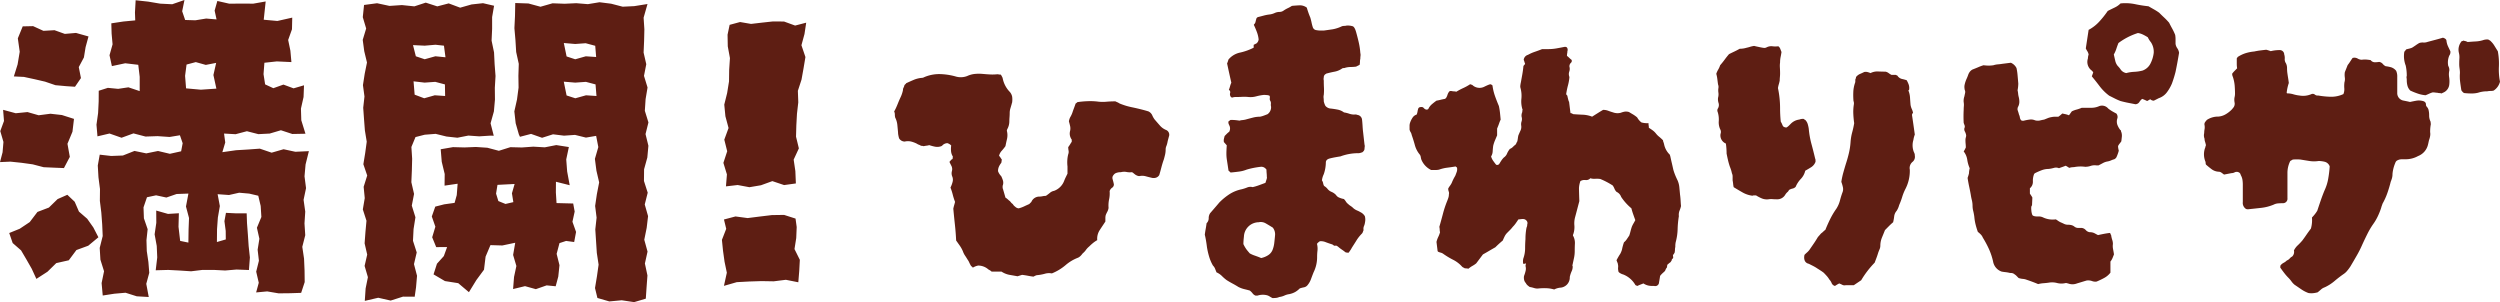 <svg xmlns="http://www.w3.org/2000/svg" width="327.501" height="39.58" viewBox="0 0 327.501 39.58">
  <path id="Path_27697" data-name="Path 27697" d="M0,40.3l.337-1.283.114-1.36L.036,36.24l.487-1.327L.407,33.452,2.06,33.9,3.6,33.746l1.465.419,1.542-.2,1.5.168,1.586.506-.2,1.682L8.837,37.9l.309,1.716-.769,1.466L7.2,41.035l-1.483-.066L4.28,40.593l-1.449-.2L1.369,40.24ZM1.209,49.59l1.377-.559,1.309-.874,1.011-1.329,1.5-.572,1.139-1.111,1.276-.564.964.915.557,1.289,1.082.938.8,1.133.667,1.291-1.33,1.106-1.55.567-1,1.342-1.64.369L6.218,54.662,4.766,55.6l-.609-1.326-.691-1.21-.706-1.2-1.1-.96Zm.606-20.514L2.307,27.5l.276-1.655-.247-1.758.639-1.568,1.364-.03,1.349.615,1.452-.084,1.351.485,1.464-.127,1.639.462-.382,1.406-.219,1.344-.673,1.261.284,1.441-.779,1.136-1.134-.074-1.428-.13L5.9,29.76l-1.379-.32-1.392-.3Zm11.25,10.249,1.5.171,1.534-.059,1.519-.6,1.545.32,1.536-.313,1.555.369,1.475-.328.2-1.059-.359-1.042-1.349.223L20.639,36.9l-1.577.053-1.578-.414-1.56.57-1.578-.554-1.577.371L12.638,35.4l.214-1.522.074-1.525.008-1.4,1.194-.379,1.349.13,1.346-.2L18.3,31v-1.87l-.188-1.576-1.707-.2-1.748.371-.31-1.423.4-1.433-.126-1.4-.039-1.347,1.573-.239,1.56-.148L17.68,20.7l.09-1.6,1.644.178,1.572.265,1.573.079,1.606-.556-.3,1.474.389,1.143,1.34.041,1.413-.229,1.361.114-.252-1.156.356-1.26,1.568.356,1.567-.015,1.572.01,1.624-.287-.255,2.392,1.789.163,1.947-.439L38.249,22.9l-.5,1.4.292,1.408.134,1.49-1.91-.089-1.629.176-.114,1.494.209,1.339,1.077.5,1.32-.473,1.33.493,1.367-.4-.059,1.535-.343,1.52.046,1.527.547,1.764-1.724.033-1.492-.49-1.47.435-1.485.076-1.5-.384-1.485.392-1.51-.086.157,1.167L29.128,39l1.794-.256,1.555-.092,1.562-.114,1.545.528,1.565-.452,1.541.333,1.774-.082-.435,1.748-.137,1.547.2,1.551-.323,1.53.219,1.547-.1,1.543.1,1.547L39.6,51.4l.23,1.547.067,1.54.018,1.532-.464,1.411L38,57.478l-1.5.016L35,57.239l-1.447.135.346-1.268-.337-1.456.356-1.425-.168-1.449.229-1.431L33.656,48.9l.585-1.411-.091-1.444-.317-1.339-1.186-.279-1.32-.115-1.328.3-1.49-.107L28.8,46.06l-.26,1.51-.109,1.514-.016,1.685,1.163-.338-.011-1.118L29.4,48.037l.2-1.088,1.366.066,1.349,0,.044,1.291.114,1.494.1,1.489.162,1.5-.124,1.647-1.627-.063L29.5,54.5l-1.488-.076-1.49,0-1.487.18-1.5-.1-1.495-.078-1.642.045.2-1.685-.065-1.505-.278-1.519.221-1.509-.01-1.606,1.544.44L23.431,47l-.047,1.767.216,1.855,1.078.223.025-1.715.059-1.505-.4-1.51.322-1.692-1.547.056-1.34.463-1.351-.29-1.193.252L18.8,46.23l.051,1.433.49,1.425-.155,1.439.042,1.428.211,1.425.114,1.423-.392,1.444.325,1.725-1.568-.091-1.474-.468-1.477.13-1.51.234-.147-1.631L13.63,54.6l-.477-1.52-.091-1.537.392-1.555-.067-1.532-.114-1.535-.191-1.543.016-1.55-.2-1.543-.088-1.537Zm11.31-8.686,1.934.175,2.037-.139-.389-1.782.359-1.591-1.358.265L25.648,27.2l-1.209.322L24.246,29ZM47.691,19.715l1.707-.226,1.626.35,1.627-.109,1.63.168,1.493-.488,1.508.491,1.5-.391,1.5.561,1.495-.424,1.5-.163,1.447.335L64.468,21.3v1.543l-.07,1.543.322,1.545.075,1.542.119,1.547-.091,1.548.016,1.55L64.7,33.663l-.435,1.553.415,1.629-.471-.008-1.428.089-1.43-.1-1.433.282-1.431-.158L57.069,36.6l-1.439.114-1.2.307-.538,1.3.1,1.54-.039,1.538-.065,1.537.353,1.533L53.945,46l.477,1.527-.245,1.545L54.1,50.609l.49,1.525-.359,1.532.4,1.527L54.5,56.716l-.176,1.218-1.529-.01-1.617.516-1.632-.369-1.758.411.108-1.629.3-1.477L47.763,53.9l.341-1.482-.34-1.477.109-1.479.136-1.479L47.53,46.5l.252-1.482-.144-1.479.466-1.482L47.6,40.578l.242-1.477.2-1.476L47.8,36.148l-.113-1.482-.106-1.481.165-1.481-.2-1.486.23-1.484.3-1.482-.358-1.477-.2-1.487.451-1.49-.443-1.484ZM58.311,31.64l-.026-1.517-1.263-.335-1.4.1-1.447-.168.144,1.746,1.253.473,1.385-.391Zm.047-5.072-.2-1.519-1.108-.122-1.415.12-1.531-.073.371,1.464,1.16.389,1.4-.391ZM56.795,55.008l.446-1.395.9-1,.43-1.184-1.428.008-.526-1.288.417-1.388-.467-1.337.454-1.293,1.173-.3,1.358-.19.284-1.017.114-1.492-1.712.251.018-1.525-.387-1.6-.136-1.642,1.611-.277,1.5.04,1.5-.061,1.5.1,1.508.4,1.506-.473,1.508.038,1.5-.107,1.506.087,1.5-.293,1.65.257-.343,1.617.119,1.578.333,1.805-1.8-.453-.01,1.4.088,1.393,2.181.056.194,1.054-.291,1.337.474,1.334-.248,1.321-1.057-.142-.866.284-.374,1.406.372,1.487-.157,1.49-.341,1.271-1.184-.117-1.415.495-1.418-.394-1.562.379.124-1.581.307-1.439-.428-1.443.276-1.6-1.688.356-1.557-.046-.637,1.509-.207,1.711-1,1.357-.975,1.588-1.4-1.181-1.74-.274Zm10.454-9.464-.185-1.156.351-1.222-2.246.115-.183,1.149.3.974.933.379Zm10.846-8.681-1.333.226-1.436-.353-1.441.1-1.439-.178-1.433.457-1.446-.509-1.452.379-.144-.312-.418-1.461-.175-1.553.348-1.555.207-1.56-.023-1.556.049-1.558-.341-1.553-.095-1.56-.136-1.563.077-1.568.033-1.725,1.728.059,1.578.429,1.581-.452,1.581.059,1.528-.071,1.519.125,1.526-.251,1.523.193,1.508.392,1.516-.073,1.738-.279-.51,1.789.1,1.523-.036,1.527-.065,1.523.35,1.523-.3,1.527.467,1.525-.256,1.523-.1,1.527.472,1.527-.381,1.525.376,1.53L84.8,39.7l-.425,1.537-.016,1.537.492,1.533-.389,1.542.435,1.53-.181,1.53L84.4,50.47l.428,1.553-.346,1.56.333,1.565L84.7,56.716l-.1,1.474-1.529.455L81.449,58.4l-1.627.152-1.56-.453-.317-1.3.255-1.533.217-1.532-.234-1.537-.1-1.538-.1-1.54.17-1.542-.191-1.533L78.19,44.5l.3-1.543-.358-1.537-.2-1.543.449-1.547Zm0-10.331-.119-1.469-1.25-.336-1.379.1L73.86,24.7l.364,1.758,1.132.373,1.385-.391Zm.044,5.108-.123-1.519-1.26-.333-1.4.1-1.5-.125.366,1.805,1.145.371,1.4-.391Zm16.7,16.179,1.511-.4,1.588.213,1.588-.2,1.59-.191,1.6-.023,1.5.48.152,1.106-.06,1.444-.229,1.443.7,1.411-.077,1.441-.123,1.5-1.63-.325-1.594.2-1.609-.028-1.609.051-1.614.086-1.686.485.379-1.725-.3-1.436-.2-1.433-.145-1.429.564-1.448Zm.743-25.5,1.367-.369,1.438.247,1.436-.168,1.441-.157,1.446.012,1.452.529,1.452-.378-.225,1.489-.4,1.464.524,1.548-.248,1.482L105,29.493l-.479,1.467.054,1.51-.172,1.5-.082,1.5-.042,1.5.372,1.532-.681,1.474.222,1.505.067,1.616-1.542.213-1.539-.518-1.493.542-1.511.256-1.541-.287L95.1,43.48l.127-1.568L94.764,40.4l.5-1.52-.381-1.522.559-1.523-.413-1.538-.149-1.53.377-1.518.245-1.522.021-1.533.1-1.522-.284-1.538-.028-1.523ZM153.117,36.98c-.029.125-.06.242-.091.351s-.064.242-.093.4a2.718,2.718,0,0,1-.139.468,1.127,1.127,0,0,0-.093.422,2.992,2.992,0,0,1-.07.679q-.069.3-.162.633-.186.514-.325,1.054c-.093.359-.185.7-.279,1.007a.777.777,0,0,1-.441.351,1.071,1.071,0,0,1-.487.025c-.278-.063-.557-.134-.835-.211a1.712,1.712,0,0,0-.836-.025.669.669,0,0,1-.255-.046c-.078-.031-.149-.063-.209-.094a3.115,3.115,0,0,1-.279-.211,1.268,1.268,0,0,0-.232-.163,2.127,2.127,0,0,1-.7-.023,1.69,1.69,0,0,0-.743.023,1.894,1.894,0,0,0-.325.023,1.928,1.928,0,0,0-.279.071.727.727,0,0,0-.371.28.556.556,0,0,0-.139.468q.047.188.093.351c.031.11.06.242.092.4a.511.511,0,0,1-.232.445.86.86,0,0,0-.325.445,3.686,3.686,0,0,1-.069,1.077,3.906,3.906,0,0,0-.07,1.126,1.59,1.59,0,0,1-.162.491,3.966,3.966,0,0,0-.209.445,1.659,1.659,0,0,0-.047.4v.445c-.247.374-.5.749-.742,1.124a2.077,2.077,0,0,0-.325,1.312,4.244,4.244,0,0,0-.582.4c-.17.142-.332.29-.487.445a2.315,2.315,0,0,0-.418.447,2.2,2.2,0,0,1-.418.444,2.869,2.869,0,0,1-.278.328,1.237,1.237,0,0,1-.325.234,5.472,5.472,0,0,0-1.648.984,6.609,6.609,0,0,1-1.787,1.078,1.907,1.907,0,0,0-.93.046,5.7,5.7,0,0,1-1.067.188,1.778,1.778,0,0,0-.232.094l-.186.094c-.248-.031-.5-.071-.743-.119s-.5-.086-.743-.115l-.6.186c-.341-.063-.689-.124-1.044-.186a2.837,2.837,0,0,1-1.046-.422h-1.3a1.184,1.184,0,0,0-.209-.165c-.078-.046-.147-.086-.209-.117a2.031,2.031,0,0,0-1.348-.514,2.077,2.077,0,0,0-.7.28.357.357,0,0,0-.116-.14.721.721,0,0,1-.116-.094,4.091,4.091,0,0,1-.234-.445,2.068,2.068,0,0,0-.23-.4c-.093-.155-.2-.326-.327-.514a2.426,2.426,0,0,1-.278-.562,4.171,4.171,0,0,0-.418-.75c-.155-.218-.309-.437-.464-.656q-.047-1.031-.162-2.086t-.209-2.086c.031-.155.069-.31.116-.468s.085-.3.114-.42a7.706,7.706,0,0,1-.3-.938,7.783,7.783,0,0,0-.3-.936q.091-.188.162-.376a3.527,3.527,0,0,0,.116-.374,1.081,1.081,0,0,0-.047-.7,1.1,1.1,0,0,1-.046-.7.952.952,0,0,0-.046-.656c-.095-.186-.186-.374-.279-.562a1.991,1.991,0,0,0,.185-.211.5.5,0,0,1,.234-.163.95.95,0,0,1,.023-.234.145.145,0,0,0-.023-.14,1.6,1.6,0,0,1-.209-.7,3.422,3.422,0,0,1,.023-.7,1.16,1.16,0,0,0-.51-.305,1,1,0,0,0-.557.211c-.033.031-.064.063-.095.094a.508.508,0,0,1-.139.094,1.532,1.532,0,0,1-.789.069,5.807,5.807,0,0,1-.789-.209,1.628,1.628,0,0,1-.325.069c-.124.016-.263.04-.417.071a.8.8,0,0,0-.325-.046,1.175,1.175,0,0,0-.279-.142,1.128,1.128,0,0,1-.278-.14,3.634,3.634,0,0,0-.743-.28,1.832,1.832,0,0,0-.836,0,.857.857,0,0,1-.743-.422,2.927,2.927,0,0,1-.092-.376,2.178,2.178,0,0,1-.047-.42q-.047-.517-.093-.986a2.748,2.748,0,0,0-.278-.937,1.634,1.634,0,0,1-.047-.4.9.9,0,0,0-.091-.4,4.784,4.784,0,0,0,.253-.491c.078-.171.147-.336.211-.493.123-.312.255-.617.394-.913a3.993,3.993,0,0,0,.3-.913.58.58,0,0,1,.07-.305,1.155,1.155,0,0,0,.114-.305.347.347,0,0,1,.118-.14.371.371,0,0,0,.116-.14c.34-.157.671-.305,1-.445a3.446,3.446,0,0,1,1.091-.259.7.7,0,0,0,.278-.092,4.985,4.985,0,0,1,2.042-.4,8.412,8.412,0,0,1,2.044.305,2.333,2.333,0,0,0,1.532-.048,3.144,3.144,0,0,1,1.021-.28,5.577,5.577,0,0,1,1.023,0q.51.047.975.071a6.238,6.238,0,0,0,.928-.025,1.007,1.007,0,0,1,.208.025,1.392,1.392,0,0,0,.256.021,2,2,0,0,1,.139.236l.093.186a3.544,3.544,0,0,0,.93,1.828,1.325,1.325,0,0,1,.325.656,2.806,2.806,0,0,1,0,.7.2.2,0,0,1-.024.094.2.2,0,0,0-.023.094c-.062.218-.124.429-.186.631a2.065,2.065,0,0,0-.091.587c0,.186-.008.374-.023.562s-.025.374-.025.562a2.086,2.086,0,0,1-.232.937.726.726,0,0,0-.093.282,2.243,2.243,0,0,1,.025,1.054c-.078.328-.147.648-.209.961a6.3,6.3,0,0,1-.489.61,1.477,1.477,0,0,0-.348.655,1.432,1.432,0,0,1,.185.234c.062.094.126.188.186.282a.824.824,0,0,0-.046.234.418.418,0,0,1-.046.188,2.391,2.391,0,0,0-.3.491,1.421,1.421,0,0,0-.114.585,1.806,1.806,0,0,0,.418.656,4.049,4.049,0,0,1,.232.587,1.055,1.055,0,0,1-.047.679v.188a.516.516,0,0,0,.047.232l.325,1.126a1.326,1.326,0,0,1,.232.163c.093.077.17.148.232.211a.57.57,0,0,1,.185.163,2.2,2.2,0,0,0,.186.211.544.544,0,0,1,.186.188.851.851,0,0,0,.232.234.78.78,0,0,0,.466.234,3.821,3.821,0,0,0,.719-.257c.23-.109.456-.211.673-.305.062-.061.116-.117.162-.163l.118-.117a1.125,1.125,0,0,1,1.021-.7,2.022,2.022,0,0,0,.441-.046,2,2,0,0,1,.439-.048,6.435,6.435,0,0,0,.534-.4,1.122,1.122,0,0,1,.536-.257,2.244,2.244,0,0,0,1.345-1.36c.062-.155.132-.312.209-.468s.147-.3.209-.42V40.87a4.8,4.8,0,0,1-.023-.821,4.016,4.016,0,0,1,.118-.772.9.9,0,0,0,.044-.493,2.521,2.521,0,0,1-.044-.445c.091-.124.178-.249.253-.374s.147-.234.209-.328v-.282a1.337,1.337,0,0,1-.232-1.077,1.444,1.444,0,0,0,.023-.679q-.069-.307-.162-.633a1.66,1.66,0,0,1,.209-.61,3.007,3.007,0,0,0,.255-.562c.062-.188.132-.383.209-.585s.147-.4.209-.585a.593.593,0,0,0,.162-.117.191.191,0,0,1,.118-.071,12.479,12.479,0,0,1,1.345-.117,8.6,8.6,0,0,1,1.4.069,5.519,5.519,0,0,0,1.044,0c.355-.03.734-.046,1.137-.046.062.031.147.071.256.117a1.878,1.878,0,0,1,.3.165q.463.185.861.305c.261.077.549.148.858.209.743.158,1.423.328,2.044.516a1.032,1.032,0,0,1,.51.516,2.454,2.454,0,0,0,.325.562c.216.251.441.508.673.773a2.135,2.135,0,0,0,.812.585A.674.674,0,0,1,153.117,36.98Zm25.7,11.2a1.769,1.769,0,0,1-.141.516.893.893,0,0,0-.046.516,1.608,1.608,0,0,0-.093.234.6.6,0,0,1-.139.234,4.919,4.919,0,0,0-.72.915c-.2.326-.4.631-.58.913a3.093,3.093,0,0,1-.209.351c-.078.109-.147.211-.209.305a1.135,1.135,0,0,1-.418-.048c-.155-.124-.3-.234-.441-.328s-.288-.2-.441-.328c-.217-.188-.364-.257-.439-.211s-.209-.007-.4-.163q-.326-.094-.836-.282a1.689,1.689,0,0,0-.791-.14,1.4,1.4,0,0,0-.253.188c-.111.094-.147.171-.118.234a2.5,2.5,0,0,1,.047.819,6.72,6.72,0,0,0-.047.821,4.485,4.485,0,0,1-.464,2.015c-.123.312-.24.617-.348.913a2.631,2.631,0,0,1-.489.819.805.805,0,0,1-.439.234,3.629,3.629,0,0,0-.534.142,2.911,2.911,0,0,1-.6.468,2.69,2.69,0,0,1-.789.282,2.157,2.157,0,0,0-.626.186,2.263,2.263,0,0,1-.675.188,1.237,1.237,0,0,1-.417.117c-.157.015-.31.023-.466.023-.123-.063-.248-.134-.371-.211a1.234,1.234,0,0,0-.371-.163,2.261,2.261,0,0,0-1.207.046h-.279a.852.852,0,0,1-.371-.28,2.064,2.064,0,0,0-.372-.376c-.217-.063-.456-.125-.719-.186a3.634,3.634,0,0,1-.766-.282q-.372-.235-.766-.445c-.263-.14-.519-.289-.766-.445a5.107,5.107,0,0,1-.626-.539,2.4,2.4,0,0,0-.72-.491c-.062-.157-.126-.312-.186-.47a1.243,1.243,0,0,0-.279-.42,5.362,5.362,0,0,1-.51-1.2,9.483,9.483,0,0,1-.279-1.242c-.029-.251-.069-.516-.116-.8s-.1-.546-.162-.8c.031-.249.07-.5.116-.749s.085-.5.116-.75a.9.9,0,0,0,.278-.656,1.164,1.164,0,0,1,.186-.656c.216-.249.426-.491.627-.725s.4-.462.58-.681a7.954,7.954,0,0,1,1.346-1.1,4.738,4.738,0,0,1,1.58-.633,5.476,5.476,0,0,0,.719-.234,1.122,1.122,0,0,1,.72-.046,6.7,6.7,0,0,0,.858-.259c.3-.109.565-.211.814-.3.031-.094.077-.236.139-.424s.077-.3.047-.326c0-.157-.008-.328-.025-.516s-.023-.343-.023-.468a.97.97,0,0,0-.348-.305.881.881,0,0,0-.348-.071c-.31.033-.627.079-.952.142a9.459,9.459,0,0,0-.952.234,4.025,4.025,0,0,1-1,.257c-.356.048-.7.086-1.046.117a.2.2,0,0,1-.163-.094.466.466,0,0,0-.162-.14c-.091-.625-.162-1.085-.209-1.383a5.32,5.32,0,0,1-.069-.843q0-.4.046-1.1l-.372-.422a1.018,1.018,0,0,1,0-.422c.031-.124.062-.249.095-.374.091-.094.185-.188.278-.282a3.225,3.225,0,0,1,.325-.28.915.915,0,0,0,.046-.75c-.029-.061-.069-.147-.116-.257a.546.546,0,0,1-.023-.351.618.618,0,0,0,.162-.117.222.222,0,0,1,.163-.071c.185,0,.363.008.533.023s.366.04.582.071a1.793,1.793,0,0,1,.371-.071,2.735,2.735,0,0,0,.418-.069q.51-.141.975-.259a3.8,3.8,0,0,1,.93-.117,3.148,3.148,0,0,0,.487-.14c.17-.063.332-.124.488-.188a1.125,1.125,0,0,0,.464-.984.966.966,0,0,1-.024-.374.655.655,0,0,0-.069-.374.485.485,0,0,1-.07-.376c.016-.186-.008-.3-.07-.326a1.061,1.061,0,0,0-.348-.071c-.17-.015-.286-.023-.348-.023a6.5,6.5,0,0,0-1,.186,2.8,2.8,0,0,1-1,.094,5.352,5.352,0,0,0-.882-.023c-.31.016-.619.023-.928.023a1.055,1.055,0,0,0-.257.046.237.237,0,0,1-.255-.046.568.568,0,0,1-.116-.516.348.348,0,0,0-.162-.42,4.706,4.706,0,0,0,.162-.493,2.525,2.525,0,0,1,.162-.445q-.277-1.217-.557-2.529a2.108,2.108,0,0,0,.095-.236c.028-.094.06-.186.091-.28a2.708,2.708,0,0,1,1.555-.913,7.406,7.406,0,0,0,1.742-.633v-.374l.185-.094.186-.094a.783.783,0,0,0,.279-.514,3.756,3.756,0,0,0-.209-.915q-.162-.445-.4-.96c-.031-.031-.016-.079.047-.142a.594.594,0,0,0,.139-.234c.062-.249.108-.422.139-.516a.377.377,0,0,1,.279-.186c.247-.063.487-.125.719-.188a5.2,5.2,0,0,1,.768-.14,2.243,2.243,0,0,0,.626-.188,1.568,1.568,0,0,1,.673-.14.937.937,0,0,0,.511-.188,3.833,3.833,0,0,1,.533-.305,3.823,3.823,0,0,0,.534-.3c.34-.031.675-.054,1-.071a1.5,1.5,0,0,1,.951.305c.062.219.132.437.209.656s.163.437.255.656c.062.219.118.437.163.655a5.471,5.471,0,0,0,.162.61.567.567,0,0,0,.511.376,2.46,2.46,0,0,0,.464.046h.466q.694-.094,1.16-.165a4.615,4.615,0,0,0,1.114-.351.812.812,0,0,1,.371-.092,1.5,1.5,0,0,0,.371-.048,2.348,2.348,0,0,1,.766.094c.17.063.319.312.443.749s.24.892.348,1.36a8.872,8.872,0,0,1,.209,1.4,1,1,0,0,1,.023.374,2.923,2.923,0,0,0-.023.376,1.556,1.556,0,0,0-.047.374,2.307,2.307,0,0,1-.046.422c-.062.033-.139.071-.232.117s-.17.087-.232.117a5.611,5.611,0,0,1-.7.048,2.847,2.847,0,0,0-.7.094.457.457,0,0,1-.207.046.471.471,0,0,0-.209.046,2.46,2.46,0,0,1-.975.422c-.341.064-.681.142-1.023.234-.062,0-.093.016-.093.048a.478.478,0,0,0-.324.468.919.919,0,0,0,0,.422c0,.313.007.625.023.936a6.658,6.658,0,0,1-.023.938,1.1,1.1,0,0,0-.024.4,3.851,3.851,0,0,1,.024.445,2.4,2.4,0,0,0,.209.587.993.993,0,0,0,.626.351q.466.047.952.14a2.032,2.032,0,0,1,.858.374,3.782,3.782,0,0,1,.675.165,2.118,2.118,0,0,0,.671.117.728.728,0,0,1,.42.046.694.694,0,0,1,.6.61c.029.251.052.523.069.819s.039.57.07.821l.186,1.639a.654.654,0,0,1,.023.305,1.835,1.835,0,0,0-.023.257.494.494,0,0,1-.139.305c-.093.11-.17.163-.232.163-.095.033-.172.056-.234.071a.709.709,0,0,1-.185.023,6.657,6.657,0,0,0-2.369.422c-.217.031-.449.071-.7.117s-.5.1-.743.165c-.31.094-.464.265-.464.514a4.835,4.835,0,0,1-.278,1.547,2.525,2.525,0,0,0-.234.8.9.9,0,0,1,.163.4c.046.2.1.32.162.351a1.624,1.624,0,0,1,.418.374,1.283,1.283,0,0,0,.51.376,1.7,1.7,0,0,1,.582.4,1.162,1.162,0,0,0,.279.28,2.6,2.6,0,0,0,.765.257,1.939,1.939,0,0,1,.257.328,1.187,1.187,0,0,0,.3.328,1.742,1.742,0,0,0,.327.257,2.305,2.305,0,0,1,.371.305,1.841,1.841,0,0,0,.464.282,3.419,3.419,0,0,1,.466.234,1.316,1.316,0,0,1,.557.516A1.692,1.692,0,0,1,178.818,48.179Zm-11.8,1.828a1.418,1.418,0,0,0-.278-1.124c-.4-.249-.727-.445-.975-.585a1.285,1.285,0,0,0-.882-.119,1.956,1.956,0,0,0-1.928,1.9,8.217,8.217,0,0,0-.069.96,4.465,4.465,0,0,0,.372.656q.137.188.462.562a3.932,3.932,0,0,0,.7.305q.466.163.791.305a2.7,2.7,0,0,0,.882-.351,1.481,1.481,0,0,0,.6-.681,3.531,3.531,0,0,0,.234-.913C166.961,50.624,166.992,50.32,167.023,50.007Zm53.192-3.936a3.348,3.348,0,0,1-.186.585,1.471,1.471,0,0,0-.091.727,12.385,12.385,0,0,0-.162,1.71,7.251,7.251,0,0,1-.256,1.71,2.8,2.8,0,0,0-.047.61,1.453,1.453,0,0,0-.046.351,2.089,2.089,0,0,1-.046.4c-.126.218-.194.312-.209.28s-.008.079.023.328a.186.186,0,0,1-.093.186.191.191,0,0,0-.093.188,2.616,2.616,0,0,1-.162.259c-.016.015-.07.054-.163.117a1.817,1.817,0,0,1-.163.14.254.254,0,0,0-.114.188,1.015,1.015,0,0,1-.07.326.061.061,0,0,0-.046.025,2.725,2.725,0,0,0-.163.351c-.093.094-.193.188-.3.28a2.739,2.739,0,0,0-.348.376c-.031.218-.078.5-.139.843a.5.5,0,0,1-.65.47h-.325a2.152,2.152,0,0,1-.418-.048,1.841,1.841,0,0,1-.649-.28c-.155.061-.3.117-.418.163a3.521,3.521,0,0,0-.372.165c-.185-.063-.278-.11-.278-.14a3.165,3.165,0,0,0-1.58-1.36,1.517,1.517,0,0,1-.557-.28.32.32,0,0,1-.091-.234,1.31,1.31,0,0,1-.023-.422,1.044,1.044,0,0,0-.024-.376.711.711,0,0,0-.07-.257c-.046-.109-.085-.211-.114-.305q.277-.514.418-.725a1.619,1.619,0,0,0,.185-.351,1.736,1.736,0,0,0,.139-.445,6.493,6.493,0,0,1,.234-.821,1.673,1.673,0,0,0,.348-.374c.108-.157.222-.328.348-.516.06-.186.116-.374.162-.562s.1-.374.163-.562a3.375,3.375,0,0,1,.232-.468c.092-.155.17-.3.232-.422-.093-.249-.185-.508-.279-.773s-.17-.523-.232-.773a6.869,6.869,0,0,1-1.346-1.5,1.13,1.13,0,0,0-.6-.656,1.225,1.225,0,0,1-.279-.422,1.834,1.834,0,0,0-.232-.422c-.248-.155-.5-.305-.766-.445a8.956,8.956,0,0,0-.859-.4,3.065,3.065,0,0,0-.65-.025,1.822,1.822,0,0,1-.65-.069.719.719,0,0,1-.626.234,1.039,1.039,0,0,0-.675.14,3.122,3.122,0,0,0-.186.913q0,.354.047,1.711c-.092.343-.186.7-.278,1.054s-.186.711-.279,1.055a3.106,3.106,0,0,0-.092,1.077,2.844,2.844,0,0,1-.14,1.126c-.062.125-.062.219,0,.28a1.938,1.938,0,0,1,.209.961c-.016.328-.024.663-.024,1.007a4.231,4.231,0,0,1-.092.867c-.064.3-.124.585-.186.866-.031.125-.039.188-.023.188s.023-.015.023-.046a1.33,1.33,0,0,1-.114.725,3.632,3.632,0,0,0-.256.773,1.336,1.336,0,0,1-1.3,1.406,2.235,2.235,0,0,0-.743.234,4.012,4.012,0,0,0-.975-.165,7.289,7.289,0,0,0-1.021.025,1.436,1.436,0,0,1-.627-.048,4.153,4.153,0,0,0-.58-.14,3.439,3.439,0,0,1-.278-.211.922.922,0,0,1-.232-.305.835.835,0,0,1-.234-.468,1.177,1.177,0,0,1,0-.468,5.066,5.066,0,0,0,.209-.681,1.243,1.243,0,0,0-.023-.631c.062-.249.062-.359,0-.328a.868.868,0,0,1-.209.071c-.077.016-.116-.086-.116-.305a1.425,1.425,0,0,1,.047-.422,3.874,3.874,0,0,0,.23-1.288q0-.633.047-1.242a7.824,7.824,0,0,1,.139-1.5.936.936,0,0,0,.093-.422.47.47,0,0,0-.093-.491.589.589,0,0,0-.464-.211,2.054,2.054,0,0,0-.323.023,1.609,1.609,0,0,1-.279.023c-.124.188-.24.361-.35.516a3.461,3.461,0,0,1-.394.468,3.7,3.7,0,0,1-.325.376l-.418.42a1.8,1.8,0,0,0-.325.468c-.091.188-.17.361-.232.516q-.279.235-.51.445c-.155.142-.31.29-.464.445-.279.157-.552.313-.814.468s-.534.313-.814.468l-.881,1.172a3.382,3.382,0,0,1-.488.328,3.4,3.4,0,0,0-.533.374,1.7,1.7,0,0,0-.466-.046.5.5,0,0,0-.162-.094.608.608,0,0,1-.209-.14,3.972,3.972,0,0,0-1.162-.89,10.211,10.211,0,0,1-1.253-.75,1.013,1.013,0,0,0-.372-.186,1.532,1.532,0,0,1-.278-.094.185.185,0,0,1-.141-.188l-.139-1.124a3.156,3.156,0,0,1,.234-.656,3.833,3.833,0,0,0,.232-.61,1.447,1.447,0,0,1-.047-.351,1.548,1.548,0,0,0-.046-.351q.23-.8.464-1.687a13.386,13.386,0,0,1,.557-1.687c.062-.157.116-.305.163-.445a1.482,1.482,0,0,0,.069-.445.613.613,0,0,0-.024-.374,1.129,1.129,0,0,1-.069-.376,2.463,2.463,0,0,1,.234-.374,2.514,2.514,0,0,0,.23-.374c.062-.157.132-.313.209-.47s.163-.312.257-.468c.062-.157.123-.32.186-.491a1.092,1.092,0,0,0,.046-.539c0-.031-.023-.063-.07-.094a.64.64,0,0,1-.114-.094c-.373.063-.743.117-1.116.163a4.913,4.913,0,0,0-1.068.259,2.583,2.583,0,0,1-.51.046h-.511a2.61,2.61,0,0,1-1.3-1.4c-.031-.125-.054-.236-.07-.33a.713.713,0,0,0-.114-.28,3.287,3.287,0,0,1-.652-1.242q-.184-.68-.417-1.336a1.032,1.032,0,0,0-.141-.374,1.093,1.093,0,0,1-.139-.33v-.468a1.227,1.227,0,0,1,.047-.374,2.852,2.852,0,0,1,.348-.727.957.957,0,0,1,.534-.4,1.839,1.839,0,0,0,.116-.4,1.647,1.647,0,0,1,.069-.3.326.326,0,0,1,.372-.282.359.359,0,0,1,.371.117.626.626,0,0,0,.325.211q.233,0,.279-.094a1.848,1.848,0,0,1,.464-.608q.277-.235.6-.47c.186-.03.372-.069.557-.117s.372-.086.557-.117a.572.572,0,0,0,.209-.234,1.85,1.85,0,0,0,.116-.28,1.2,1.2,0,0,1,.257-.47c.077-.061.24-.061.487,0a1.382,1.382,0,0,1,.418.048,8.7,8.7,0,0,1,.928-.491,6.152,6.152,0,0,0,.882-.493l.279.094a1.377,1.377,0,0,0,1.578.234c.124-.063.257-.124.4-.188a2.421,2.421,0,0,1,.394-.14,1.472,1.472,0,0,0,.163.071.211.211,0,0,1,.116.117,6.666,6.666,0,0,0,.325,1.359q.233.658.511,1.312a8.409,8.409,0,0,1,.139.843c.029.282.062.594.093.938a4.189,4.189,0,0,0-.209.514c-.078.219-.162.439-.256.656v.89c-.091.219-.185.439-.278.656a4.673,4.673,0,0,0-.232.7c-.031.218-.055.46-.07.725a1.368,1.368,0,0,1-.207.679,1.808,1.808,0,0,0,.278.585c.123.173.248.336.371.493a.337.337,0,0,0,.418-.094c.093-.157.186-.305.278-.445a2.58,2.58,0,0,1,.327-.4,1.135,1.135,0,0,0,.417-.514,2.516,2.516,0,0,1,.371-.61,1.193,1.193,0,0,0,.418-.28,2.357,2.357,0,0,1,.325-.282,1.36,1.36,0,0,0,.139-.257.487.487,0,0,1,.093-.163c.031-.157.056-.3.072-.422a2.753,2.753,0,0,1,.069-.376c.093-.218.185-.429.279-.631a1.131,1.131,0,0,0,.092-.633,1.141,1.141,0,0,1,.047-.562,1.021,1.021,0,0,0,0-.61,1.086,1.086,0,0,1,.091-.608,1.256,1.256,0,0,1,.023-.257.177.177,0,0,0-.023-.165,3.54,3.54,0,0,1-.116-1.335,3.855,3.855,0,0,0-.114-1.383.792.792,0,0,1-.025-.351,3.545,3.545,0,0,1,.069-.4l.186-1.032q.093-.514.141-1.03a.282.282,0,0,1,.091-.188.665.665,0,0,0,.139-.186,1.762,1.762,0,0,1-.091-.257,1.7,1.7,0,0,0-.093-.259.77.77,0,0,1,.557-.656,5.337,5.337,0,0,1,.907-.4c.323-.11.64-.226.951-.351h.836a6.021,6.021,0,0,0,1.044-.094c.354-.063.689-.125,1-.188s.464.079.464.422a1.1,1.1,0,0,0-.046.328,1.753,1.753,0,0,0-.046.42,3,3,0,0,1,.3.259,2.522,2.522,0,0,0,.3.257.331.331,0,0,1-.093.4.623.623,0,0,0-.186.491,1.072,1.072,0,0,1-.023.656.99.99,0,0,0,.023.7,5.993,5.993,0,0,1-.185,1.077,10.265,10.265,0,0,0-.234,1.124.192.192,0,0,0,.047.142l.093.094c.123.562.2.828.232.795l.185,1.5a.411.411,0,0,1,.186.048c.062.03.124.063.186.092.433.031.851.056,1.255.071a3.774,3.774,0,0,1,1.206.257c.248-.155.495-.312.743-.468s.48-.3.7-.422a1.836,1.836,0,0,1,.675.119c.2.077.408.148.626.209a1.663,1.663,0,0,0,1.023.048,2.563,2.563,0,0,1,.487-.142,1.291,1.291,0,0,1,.58.048c.155.094.325.2.511.305a4.262,4.262,0,0,1,.557.4,2.131,2.131,0,0,0,.557.656,2.684,2.684,0,0,0,.928.094,1.691,1.691,0,0,0,.023.305,1.537,1.537,0,0,1,.024.305c.154.092.317.2.487.326a2.252,2.252,0,0,1,.441.422,2.543,2.543,0,0,0,.418.422,6.325,6.325,0,0,1,.511.468.568.568,0,0,0,.046.211,2.816,2.816,0,0,1,.093.305,2.583,2.583,0,0,0,.742,1.359,1.893,1.893,0,0,1,.095.328q.091.423.185.819c.062.267.124.539.186.821a6.561,6.561,0,0,0,.232.679q.14.351.325.725a2.954,2.954,0,0,1,.232.892c.029.312.062.64.093.983.031.219.054.453.07.7S220.184,45.79,220.215,46.072Zm17.626-5.812a1.416,1.416,0,0,1-.557.7c-.248.157-.51.312-.789.468a2.294,2.294,0,0,1-.582,1.078,3.382,3.382,0,0,0-.673,1.03.793.793,0,0,1-.418.234,1.44,1.44,0,0,0-.462.188.685.685,0,0,1-.209.28,1.516,1.516,0,0,0-.3.374,1.2,1.2,0,0,1-1.069.562c-.186,0-.372-.007-.557-.021a2.252,2.252,0,0,0-.557.021,1.733,1.733,0,0,1-.859-.115,5.221,5.221,0,0,1-.766-.4h-.232a.534.534,0,0,0-.232.046,3.473,3.473,0,0,1-1.276-.42q-.581-.329-1.184-.7a2.9,2.9,0,0,1-.07-.422c-.016-.157-.038-.313-.069-.47v-.491a.971.971,0,0,0-.095-.445,3.832,3.832,0,0,0-.114-.445c-.047-.142-.1-.289-.163-.445q-.14-.42-.232-.821c-.062-.264-.124-.554-.186-.866,0-.219-.008-.439-.023-.656s-.039-.437-.07-.656a1.149,1.149,0,0,1-.7-1.266.732.732,0,0,0,0-.514,2.153,2.153,0,0,1-.232-1.148,3.228,3.228,0,0,0-.139-1.2.5.5,0,0,1,0-.422.885.885,0,0,0,.116-.75,1.585,1.585,0,0,1-.07-.7,1.639,1.639,0,0,0,.047-.656,2.006,2.006,0,0,1,0-.61.862.862,0,0,0-.047-.468q-.047-.326-.093-.7a4.526,4.526,0,0,0-.139-.7,2.875,2.875,0,0,1,.256-.564,3,3,0,0,0,.253-.562q.326-.373.6-.749c.186-.251.371-.483.557-.7q.373-.188.72-.351t.673-.353a3.2,3.2,0,0,0,.93-.14,3.808,3.808,0,0,0,.439-.117,3.237,3.237,0,0,1,.534-.117c.124.031.255.063.4.092s.286.064.441.094.292.056.418.071a.615.615,0,0,0,.371-.071,1.33,1.33,0,0,1,.766-.14,2.966,2.966,0,0,0,.765,0,.724.724,0,0,1,.257.328c.047.125.1.267.163.422-.033.219-.069.437-.116.656a3.324,3.324,0,0,0-.07.7,3.426,3.426,0,0,0-.023.7c.015.249.023.5.023.749,0,.157-.008.313-.023.47a4.47,4.47,0,0,0-.025.468,4.76,4.76,0,0,1-.114.468,3.849,3.849,0,0,0-.116.514,12.808,12.808,0,0,1,.278,2.673c0,.28.007.57.023.867s.039.585.07.866a2.154,2.154,0,0,1,.163.305c.046.11.083.2.114.257a.427.427,0,0,0,.257.165c.139.046.239.04.3-.023a1.688,1.688,0,0,0,.256-.211c.075-.077.145-.148.209-.211a1.89,1.89,0,0,1,1.114-.562,2.247,2.247,0,0,1,.255-.071,1.348,1.348,0,0,1,.256-.023.223.223,0,0,1,.162.069.189.189,0,0,0,.116.071,1.3,1.3,0,0,1,.325.539,4.436,4.436,0,0,1,.139.633,11.345,11.345,0,0,0,.348,1.967q.255.937.487,1.922a.463.463,0,0,1,.047.209Zm13-.843a.849.849,0,0,1-.279.843,1.049,1.049,0,0,0-.371,1.032,5.168,5.168,0,0,1-.6,2.577,6.415,6.415,0,0,0-.4,1.007,8.96,8.96,0,0,1-.394,1.054,2.686,2.686,0,0,1-.325.75,1.349,1.349,0,0,0-.327.727,5.857,5.857,0,0,1-.139.772c-.185.158-.364.322-.534.493s-.348.351-.533.539q-.186.47-.4.984a2.844,2.844,0,0,0-.209,1.077,1.189,1.189,0,0,1-.091.422q-.1.235-.186.47c-.064.218-.134.429-.209.631s-.162.43-.256.679a12.2,12.2,0,0,0-1.763,2.3l-.975.656h-1.068a.636.636,0,0,1-.418-.046,4.267,4.267,0,0,0-.418-.188c-.124.061-.225.117-.3.163s-.163.1-.257.165a.629.629,0,0,1-.439-.376,1.445,1.445,0,0,0-.3-.468,2.908,2.908,0,0,0-.323-.445c-.124-.14-.265-.289-.418-.445-.124-.094-.255-.188-.4-.28s-.286-.188-.441-.282a5.007,5.007,0,0,0-.557-.328l-.557-.282a.717.717,0,0,1-.51-.374,1.121,1.121,0,0,1-.093-.422,1.553,1.553,0,0,1,.046-.374c.122-.125.24-.234.348-.328a2.078,2.078,0,0,0,.3-.328c.216-.312.41-.594.58-.843s.348-.531.534-.844c.062-.063.14-.148.232-.257s.155-.18.186-.211a1.772,1.772,0,0,0,.256-.211,2.514,2.514,0,0,1,.3-.257q.279-.7.627-1.406a9.977,9.977,0,0,1,.812-1.36,3.739,3.739,0,0,0,.464-1.054c.093-.358.2-.711.325-1.054a1.144,1.144,0,0,0,.07-.681,5.084,5.084,0,0,0-.209-.725,10.147,10.147,0,0,1,.255-1.2c.109-.389.224-.788.35-1.194.154-.468.284-.938.394-1.406a9.052,9.052,0,0,0,.209-1.406,6.523,6.523,0,0,1,.209-1.265A11.54,11.54,0,0,0,242.9,35.2a12.089,12.089,0,0,1-.116-1.242,6.058,6.058,0,0,1,.07-1.2.877.877,0,0,0-.047-.468,9.569,9.569,0,0,1-.023-1.172A4.184,4.184,0,0,1,243,29.952a.547.547,0,0,0,.046-.234v-.236a.757.757,0,0,0,.095-.326,1.321,1.321,0,0,1,.51-.4c.186-.077.371-.163.557-.257a.932.932,0,0,1,.417,0,3.259,3.259,0,0,1,.418.14,1.942,1.942,0,0,1,.975-.211c.34.016.665.023.975.023a1,1,0,0,1,.417.188,2.517,2.517,0,0,0,.372.234h.557a1.469,1.469,0,0,0,.163.071.212.212,0,0,1,.116.117.976.976,0,0,0,.557.351,5.827,5.827,0,0,1,.6.163,3.508,3.508,0,0,1,.253.539,1.388,1.388,0,0,1,.07.679.074.074,0,0,1-.046.071.076.076,0,0,0-.047.071,2.893,2.893,0,0,1,.209.913q.025.445.07.961a2.13,2.13,0,0,0,.163.537,2.338,2.338,0,0,1,.162.493.575.575,0,0,0-.139.28c.062.406.123.829.186,1.265s.123.875.185,1.312a3.033,3.033,0,0,0-.185.7,2.406,2.406,0,0,0,.046,1.547c.029.063.06.134.093.211A.719.719,0,0,1,250.842,39.417Zm27.051-1.827c-.064.092-.132.186-.209.28a1.652,1.652,0,0,0-.209.328,1.623,1.623,0,0,0,.023.28c.016.094.039.2.07.33a4.58,4.58,0,0,1-.14.444,3.779,3.779,0,0,1-.185.445.713.713,0,0,1-.278.236,2.24,2.24,0,0,0-.4.14,2.044,2.044,0,0,1-.443.14,1.875,1.875,0,0,0-.626.211c-.2.109-.394.211-.58.305H274.6a1.6,1.6,0,0,0-.719.069,2.232,2.232,0,0,1-.722.117,4.568,4.568,0,0,0-1.485.048,2.092,2.092,0,0,0-.325.023,1.963,1.963,0,0,0-.278.071c-.093-.063-.178-.117-.256-.165s-.145-.086-.209-.117c-.154.063-.3.117-.439.165s-.288.1-.441.163a.936.936,0,0,0-.65-.046,4.588,4.588,0,0,1-.7.14,2.6,2.6,0,0,0-.905.163,8.97,8.97,0,0,0-.905.4l-.092.094a2.338,2.338,0,0,0-.165.984,1.086,1.086,0,0,1-.392.89v.7l.185.28a2.611,2.611,0,0,1,.139.236l-.046,1.03c-.093.063-.124.257-.093.585a2.116,2.116,0,0,0,.139.679q.14.188.7.188a1.334,1.334,0,0,1,.743.14,2.928,2.928,0,0,0,1.626.234,2.08,2.08,0,0,1,.255.165,2.529,2.529,0,0,0,.348.209c.155.064.309.134.466.211a1.106,1.106,0,0,0,.51.119,2,2,0,0,1,.441.046,1.035,1.035,0,0,1,.4.186.779.779,0,0,0,.51.188h.466a.853.853,0,0,1,.533.282.843.843,0,0,0,.534.28,1.281,1.281,0,0,1,.627.142c.17.094.317.171.441.234.279-.063.542-.117.789-.165s.5-.086.743-.117a.208.208,0,0,1,.116.142.288.288,0,0,0,.069.14,3.6,3.6,0,0,0,.139.608,1.744,1.744,0,0,1,.095.562,2,2,0,0,0,.023.681c.047.234.085.46.116.678-.062.158-.124.313-.186.47a1.858,1.858,0,0,1-.278.468v1.453a2.547,2.547,0,0,1-.789.679,10.446,10.446,0,0,1-1.023.491,1.19,1.19,0,0,1-.6-.069,1.492,1.492,0,0,0-.7-.071c-.216.063-.425.125-.626.188s-.412.124-.627.188a1.606,1.606,0,0,1-1.207,0,.4.4,0,0,1-.116-.023.48.48,0,0,0-.163-.025,2.326,2.326,0,0,1-1.137,0,2.534,2.534,0,0,0-1.091-.046c-.217.03-.439.054-.673.071a3.814,3.814,0,0,0-.719.117q-.326-.141-.7-.282t-.789-.28a1.723,1.723,0,0,0-.511-.119,2.317,2.317,0,0,1-.557-.117c-.062-.063-.149-.147-.256-.257a1.159,1.159,0,0,0-.255-.211.727.727,0,0,0-.441-.188,1.1,1.1,0,0,1-.348-.046c-.157-.031-.31-.054-.464-.071a4.432,4.432,0,0,1-.464-.069,1.7,1.7,0,0,1-1.114-1.312,8.467,8.467,0,0,0-.534-1.616,13.164,13.164,0,0,0-.814-1.523,1.25,1.25,0,0,0-.279-.422,3.505,3.505,0,0,0-.371-.328,10.1,10.1,0,0,1-.3-.984,6.365,6.365,0,0,1-.162-.984,6.685,6.685,0,0,0-.139-.749,2.931,2.931,0,0,1-.093-.7,3.2,3.2,0,0,0-.093-.75,6.96,6.96,0,0,1-.14-.7c-.06-.343-.131-.694-.208-1.054s-.149-.742-.209-1.148a5.525,5.525,0,0,0,.186-.61,2.071,2.071,0,0,1,.023-.305,3.3,3.3,0,0,1,.069-.351,4.288,4.288,0,0,1-.323-1.124,2.27,2.27,0,0,0-.466-1.078,2.347,2.347,0,0,0,.163-.28c.046-.094.085-.171.116-.236,0-.155-.008-.312-.023-.468a4.466,4.466,0,0,1-.025-.468,1.226,1.226,0,0,1,.047-.374.9.9,0,0,0,.047-.282,1.578,1.578,0,0,0-.163-.491.633.633,0,0,1-.07-.445.459.459,0,0,0,.025-.376c-.047-.124-.087-.234-.118-.326a16.16,16.16,0,0,1,0-1.688c0-.155.006-.32.023-.491a2.087,2.087,0,0,0-.023-.539,1.781,1.781,0,0,1,.093-.75c.031-.157.062-.3.093-.444a.607.607,0,0,0-.046-.4,2.106,2.106,0,0,1-.047-.4,1.467,1.467,0,0,1,.047-.351,3.877,3.877,0,0,1,.23-.679,5.352,5.352,0,0,0,.234-.587,1.416,1.416,0,0,1,.232-.4,1.054,1.054,0,0,1,.325-.259c.247-.092.493-.195.742-.3a6.07,6.07,0,0,1,.7-.259,5.111,5.111,0,0,0,.673.048,4.137,4.137,0,0,0,.626-.048,2.511,2.511,0,0,1,.582-.115c.2-.016.394-.04.58-.071l1.114-.14a1.481,1.481,0,0,1,.743.7,7.178,7.178,0,0,1,.139.936q.047.517.093,1.078c0,.125-.008.265-.023.422s-.039.313-.07.468a3.1,3.1,0,0,1,.07.422,2.87,2.87,0,0,0,.07.422,2.543,2.543,0,0,1,.091.679,1.37,1.37,0,0,1-.185.679.754.754,0,0,0-.047.374l.093.282c.031.094.062.2.093.328a1.149,1.149,0,0,1,.116.374.778.778,0,0,0,.163.374.508.508,0,0,0,.371.048,6.139,6.139,0,0,1,.743-.14,1.323,1.323,0,0,1,.7.092,1.32,1.32,0,0,0,.65.025c.186-.048.372-.086.557-.117l.464-.188a2.445,2.445,0,0,1,.511-.14,2.321,2.321,0,0,1,.464-.048h.418a2.853,2.853,0,0,0,.278-.209c.095-.079.17-.148.234-.211.154.03.3.063.439.092a2.773,2.773,0,0,1,.441.142l.372-.516a3.3,3.3,0,0,1,.627-.234,5,5,0,0,0,.673-.234H273.9A2.494,2.494,0,0,0,274.922,33a1.053,1.053,0,0,1,1.253.282,4.421,4.421,0,0,0,.51.351c.186.109.372.211.559.305a.7.7,0,0,1,.14.608,1.337,1.337,0,0,0-.025.819,2.57,2.57,0,0,0,.4.727c.06.031.091.071.091.117a.389.389,0,0,0,.047.165,1.445,1.445,0,0,1,.07.562C277.947,37.121,277.925,37.34,277.893,37.59Zm7.567-11.576c-.062.374-.131.773-.209,1.2s-.162.852-.253,1.289a15.49,15.49,0,0,1-.466,1.5,5.409,5.409,0,0,1-.673,1.171,2.208,2.208,0,0,1-1.046.75l-.649.328a.634.634,0,0,1-.466-.186c-.06.031-.131.069-.209.117s-.147.086-.208.117c-.126-.063-.24-.117-.35-.165s-.207-.086-.3-.117a1.611,1.611,0,0,0-.373.422.639.639,0,0,1-.51.282c-.309-.063-.627-.125-.952-.188s-.657-.142-1-.234a7.682,7.682,0,0,1-.743-.328q-.37-.188-.743-.374a6.349,6.349,0,0,1-1.253-1.243q-.512-.678-1.021-1.288l.186-.516a1.006,1.006,0,0,0-.186-.234,1.405,1.405,0,0,1-.511-1.593,1.649,1.649,0,0,1,.093-.516,1.307,1.307,0,0,0-.162-.422,4.071,4.071,0,0,1-.209-.374c.062-.406.123-.811.185-1.218s.124-.811.186-1.218a5.183,5.183,0,0,0,1.392-1.078,12.25,12.25,0,0,0,1.114-1.4q.466-.235.908-.447a2.694,2.694,0,0,0,.765-.537,6.323,6.323,0,0,1,1.9.094,17.169,17.169,0,0,0,1.766.28c.214.125.448.257.7.4a7.437,7.437,0,0,1,.7.445q.324.329.65.631t.65.679c.123.251.255.5.394.75a7.549,7.549,0,0,1,.4.844,3.422,3.422,0,0,1,.047.562V24.8a1.292,1.292,0,0,0,.23.587A1.34,1.34,0,0,1,285.461,26.015Zm-3.713-1.453a2.888,2.888,0,0,1-.373-.608,5.921,5.921,0,0,0-.671-.374,2.254,2.254,0,0,0-.627-.188,8.593,8.593,0,0,0-2.553,1.312q-.186.467-.279.772a4.052,4.052,0,0,1-.325.727c.062.28.124.556.186.821a1.611,1.611,0,0,0,.323.678,3.253,3.253,0,0,1,.418.516,1.168,1.168,0,0,0,.7.422,4.768,4.768,0,0,1,1.046-.165,5.347,5.347,0,0,0,1.091-.163,1.876,1.876,0,0,0,1.021-.89,4.168,4.168,0,0,0,.441-1.429A2.27,2.27,0,0,0,281.747,24.562Zm36.7,10.778c-.031.157-.054.322-.07.491s-.021.353-.021.541a1.505,1.505,0,0,1,0,.514,2.5,2.5,0,0,1-.14.516c-.031.124-.054.226-.069.3s-.039.18-.07.305a2.118,2.118,0,0,1-1.3,1.5,3.333,3.333,0,0,1-1.671.422h-.4a1.624,1.624,0,0,0-.4.046,2.083,2.083,0,0,0-.278.117.543.543,0,0,0-.232.305,4.724,4.724,0,0,0-.371,1.453,2.012,2.012,0,0,1-.07.562c-.046.157-.1.313-.163.468-.123.5-.27.993-.44,1.476a8.364,8.364,0,0,1-.627,1.382c-.031.094-.064.181-.091.259a2.215,2.215,0,0,0-.095.305,9.207,9.207,0,0,1-.441,1.1,6.61,6.61,0,0,1-.626,1.054,10.487,10.487,0,0,0-.743,1.266q-.326.655-.65,1.359a14.167,14.167,0,0,1-.743,1.476q-.417.727-.835,1.429c-.124.186-.257.368-.4.537a2.177,2.177,0,0,1-.487.447q-.605.42-1.184.913a5.737,5.737,0,0,1-1.278.819,1.382,1.382,0,0,0-.487.282c-.141.124-.288.251-.441.374a3.206,3.206,0,0,1-.627.117,2.339,2.339,0,0,1-.581-.023,4.157,4.157,0,0,1-.949-.493c-.3-.2-.582-.4-.861-.584a2.306,2.306,0,0,1-.417-.447,3.955,3.955,0,0,0-.371-.445,6.228,6.228,0,0,1-.557-.631q-.235-.3-.466-.633a.226.226,0,0,1-.07-.211,1.064,1.064,0,0,0,.023-.163,1.279,1.279,0,0,1,.418-.351,1.658,1.658,0,0,0,.418-.305.945.945,0,0,0,.372-.257,1.008,1.008,0,0,1,.325-.259.841.841,0,0,0,.232-.8,2.32,2.32,0,0,1,.51-.679,7.552,7.552,0,0,0,.6-.633c.186-.249.363-.5.534-.75s.363-.514.58-.8a4.068,4.068,0,0,0,.139-1.453,4.853,4.853,0,0,0,.372-.422,4.058,4.058,0,0,0,.324-.468c.155-.468.31-.93.466-1.382s.325-.9.51-1.335a5.921,5.921,0,0,0,.464-1.523,14.416,14.416,0,0,0,.186-1.57.945.945,0,0,0-.7-.61,3.4,3.4,0,0,0-.4-.069,2.994,2.994,0,0,0-.348-.023,3.9,3.9,0,0,1-1.207,0q-.6-.094-1.16-.188a5.545,5.545,0,0,0-1.021,0l-.327.188a3.45,3.45,0,0,0-.371,1.547v3.326a.584.584,0,0,1-.6.656q-.326,0-.627.025a1.538,1.538,0,0,0-.58.163,5.943,5.943,0,0,1-1.626.422q-.836.094-1.719.186a.637.637,0,0,1-.278-.046.926.926,0,0,1-.418-.89v-2.3a4.174,4.174,0,0,0-.047-.631,1.861,1.861,0,0,0-.232-.633.435.435,0,0,0-.23-.328.6.6,0,0,0-.536-.023.891.891,0,0,1-.439.117l-.975.188c-.124-.094-.242-.18-.35-.259a.659.659,0,0,0-.394-.117,1.679,1.679,0,0,1-.882-.328c-.248-.186-.5-.389-.743-.608a.813.813,0,0,1-.046-.328,2.514,2.514,0,0,1-.093-1.781.888.888,0,0,0,.069-.211.887.887,0,0,1,.07-.211,4.3,4.3,0,0,0-.114-.445,1.248,1.248,0,0,1-.07-.4,1.268,1.268,0,0,1-.047-.749,2.65,2.65,0,0,1,.047-.493,1.652,1.652,0,0,0,0-.539.484.484,0,0,1,.07-.4,2.376,2.376,0,0,1,.253-.305,2.682,2.682,0,0,1,1.487-.422,2.263,2.263,0,0,0,.952-.3,3.786,3.786,0,0,0,.766-.587,1.827,1.827,0,0,0,.162-.186,1.524,1.524,0,0,1,.116-.142.845.845,0,0,0,.14-.562,2.269,2.269,0,0,1-.047-.468,1.587,1.587,0,0,1,.047-.351,1.947,1.947,0,0,0,.044-.4q0-.514-.044-1.077a4.99,4.99,0,0,0-.234-1.124.936.936,0,0,1-.093-.422,3.085,3.085,0,0,1,.3-.351c.108-.11.225-.226.348-.353a3.872,3.872,0,0,1-.046-.631v-.679a.393.393,0,0,0,.07-.094.341.341,0,0,1,.069-.094,4.271,4.271,0,0,1,1.046-.493,5.3,5.3,0,0,1,1.091-.211c.278-.061.549-.107.81-.14s.52-.061.766-.092a5.1,5.1,0,0,1,.6.186,4.72,4.72,0,0,1,1.162-.14.576.576,0,0,1,.6.562,1.527,1.527,0,0,1,.069.585.919.919,0,0,0,.162.587,1.4,1.4,0,0,1,.141.631,4.827,4.827,0,0,0,.046.679c.031.219.062.422.093.61s.06.406.093.656a5.927,5.927,0,0,0-.279,1.265.137.137,0,0,0,.047.094,2.862,2.862,0,0,1,.812.117,4.6,4.6,0,0,0,.814.165,2.731,2.731,0,0,0,1.578-.188.435.435,0,0,1,.441.069.575.575,0,0,0,.439.119,11.385,11.385,0,0,0,1.627.163,3.766,3.766,0,0,0,1.671-.351,1.623,1.623,0,0,0,.116-.773,3.8,3.8,0,0,1,.023-.773,1.436,1.436,0,0,0,.047-.633,2.358,2.358,0,0,1,0-.679c.06-.157.122-.312.185-.468s.124-.312.186-.47a5.726,5.726,0,0,0,.348-.491c.108-.17.209-.32.3-.445a.84.84,0,0,1,.652.071,1.078,1.078,0,0,0,.557.163,2.8,2.8,0,0,1,.6-.023c.185.016.371.04.557.071a.684.684,0,0,0,.534.28,3.489,3.489,0,0,0,.58-.046.776.776,0,0,1,.466.257,1.242,1.242,0,0,0,.371.305,5.283,5.283,0,0,1,.719.14,1.4,1.4,0,0,1,.673.468,1.835,1.835,0,0,1,.14.8v2.107a.983.983,0,0,0,.789.984l.464.094c.155.031.294.063.418.094q.417-.094.812-.163a2.028,2.028,0,0,1,.814.023c.309.063.464.219.464.468a.41.41,0,0,0,.116.305,1.044,1.044,0,0,1,.209.351,2.916,2.916,0,0,1,.093.773,1.833,1.833,0,0,0,.185.819ZM321,25.78a.775.775,0,0,1-.139.562,2.278,2.278,0,0,0-.139,1.359,1.038,1.038,0,0,1,.139.61,2.305,2.305,0,0,0-.023.867,3.545,3.545,0,0,1,.023.913,1.294,1.294,0,0,1-.835,1.124l-.186.094a.817.817,0,0,0-.255-.048,1.28,1.28,0,0,1-.3-.046,1.724,1.724,0,0,1-.255-.023,2.338,2.338,0,0,0-.348-.025,2.807,2.807,0,0,0-.443.165c-.17.079-.332.148-.487.211a4.225,4.225,0,0,1-1-.211,9.872,9.872,0,0,1-1-.4,1.4,1.4,0,0,1-.371-.633,2.754,2.754,0,0,1-.093-.727,2.048,2.048,0,0,0-.025-.3.429.429,0,0,1,.025-.259,6.212,6.212,0,0,0-.139-1.359,3.447,3.447,0,0,1-.186-1.781.587.587,0,0,1,.116-.163.662.662,0,0,0,.116-.165c.093-.03.207-.063.348-.094a2.7,2.7,0,0,0,.441-.14c.154-.094.31-.195.464-.305s.309-.211.464-.3a1.281,1.281,0,0,1,.534-.071,1.286,1.286,0,0,0,.536-.071c.34-.094.688-.186,1.044-.28s.688-.188,1-.282c.309.094.464.236.464.422a2.414,2.414,0,0,0,.209.727C320.808,25.383,320.909,25.594,321,25.78Zm6.5,3.983a1.959,1.959,0,0,1-.835,1.172,1.6,1.6,0,0,1-.394.046,2.376,2.376,0,0,0-.443.046,3.79,3.79,0,0,0-1.206.188,3.437,3.437,0,0,1-.836.094,8.779,8.779,0,0,1-.93-.048.381.381,0,0,1-.232-.14,1.008,1.008,0,0,1-.186-.234c-.06-.374-.116-.75-.162-1.124a5.623,5.623,0,0,1-.025-1.124,3.849,3.849,0,0,0-.044-.585,3.985,3.985,0,0,1-.047-.633c0-.251.008-.491.023-.727a2.326,2.326,0,0,0-.07-.725,1.7,1.7,0,0,1,.325-1.453c0-.031.039-.054.118-.071a.317.317,0,0,0,.162-.069.791.791,0,0,0,.232.069.752.752,0,0,1,.279.117h.139c.341-.031.665-.053.975-.069a3.9,3.9,0,0,0,.928-.165,1.638,1.638,0,0,1,.6-.092.278.278,0,0,1,.162.046,1.616,1.616,0,0,0,.163.094,2.859,2.859,0,0,1,.557.655q.23.376.464.75a8.788,8.788,0,0,1,.139,2.015A8.263,8.263,0,0,0,327.5,29.764Z" transform="translate(0 -19.065)" fill="#5e1e13"/>
</svg>
